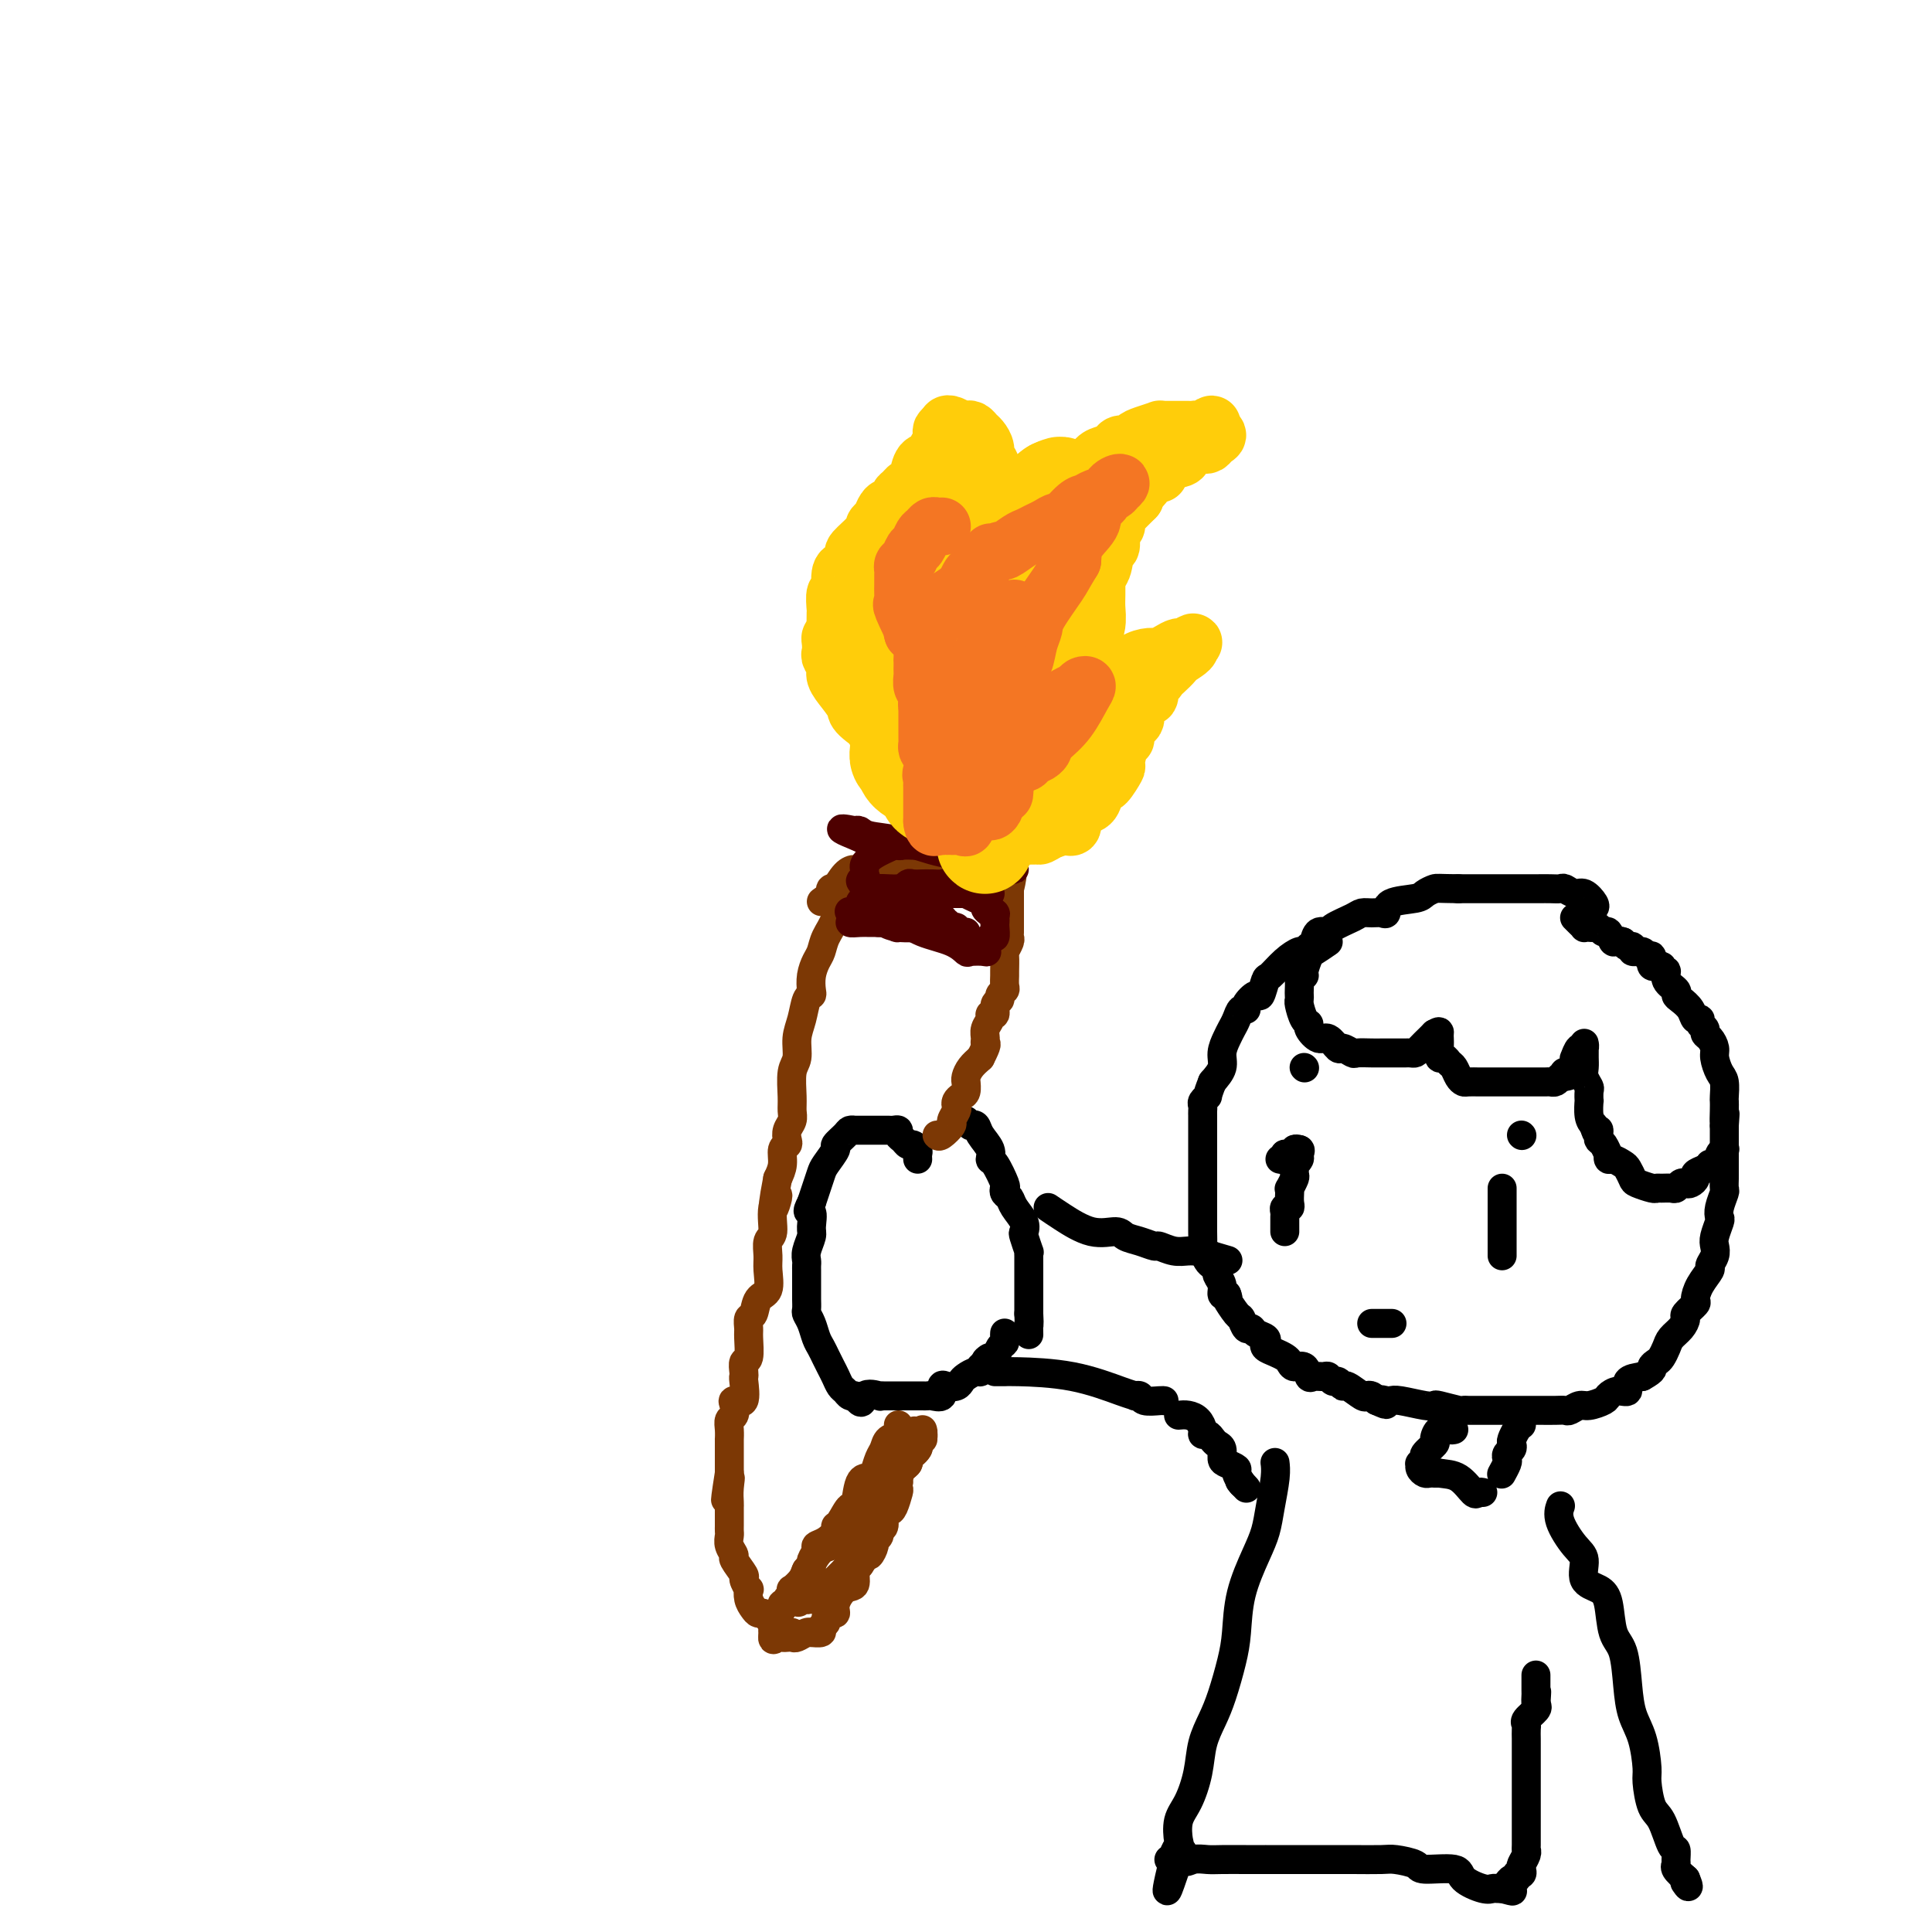 <svg viewBox='0 0 400 400' version='1.1' xmlns='http://www.w3.org/2000/svg' xmlns:xlink='http://www.w3.org/1999/xlink'><g fill='none' stroke='#7C3805' stroke-width='6' stroke-linecap='round' stroke-linejoin='round'><path d='M174,184c0.059,-0.044 0.118,-0.087 0,1c-0.118,1.087 -0.414,3.305 -1,5c-0.586,1.695 -1.464,2.867 -2,4c-0.536,1.133 -0.731,2.226 -1,3c-0.269,0.774 -0.611,1.227 -1,2c-0.389,0.773 -0.825,1.865 -1,3c-0.175,1.135 -0.089,2.312 0,3c0.089,0.688 0.183,0.887 0,1c-0.183,0.113 -0.641,0.138 -1,1c-0.359,0.862 -0.618,2.559 -1,4c-0.382,1.441 -0.887,2.627 -1,4c-0.113,1.373 0.167,2.934 0,4c-0.167,1.066 -0.780,1.636 -1,3c-0.220,1.364 -0.045,3.521 0,5c0.045,1.479 -0.039,2.281 0,3c0.039,0.719 0.203,1.357 0,2c-0.203,0.643 -0.772,1.291 -1,2c-0.228,0.709 -0.116,1.477 0,2c0.116,0.523 0.237,0.800 0,1c-0.237,0.200 -0.833,0.323 -1,1c-0.167,0.677 0.095,1.908 0,3c-0.095,1.092 -0.548,2.046 -1,3'/><path d='M161,244c-1.946,10.142 -0.311,5.497 0,4c0.311,-1.497 -0.702,0.153 -1,2c-0.298,1.847 0.118,3.892 0,5c-0.118,1.108 -0.770,1.278 -1,2c-0.230,0.722 -0.036,1.994 0,3c0.036,1.006 -0.085,1.746 0,3c0.085,1.254 0.377,3.022 0,4c-0.377,0.978 -1.422,1.166 -2,2c-0.578,0.834 -0.690,2.315 -1,3c-0.310,0.685 -0.819,0.574 -1,1c-0.181,0.426 -0.034,1.389 0,2c0.034,0.611 -0.043,0.872 0,2c0.043,1.128 0.207,3.125 0,4c-0.207,0.875 -0.786,0.628 -1,1c-0.214,0.372 -0.065,1.363 0,2c0.065,0.637 0.045,0.919 0,1c-0.045,0.081 -0.116,-0.038 0,1c0.116,1.038 0.420,3.233 0,4c-0.420,0.767 -1.562,0.106 -2,0c-0.438,-0.106 -0.170,0.344 0,1c0.170,0.656 0.242,1.519 0,2c-0.242,0.481 -0.797,0.579 -1,1c-0.203,0.421 -0.054,1.163 0,2c0.054,0.837 0.015,1.768 0,2c-0.015,0.232 -0.004,-0.236 0,0c0.004,0.236 0.001,1.177 0,2c-0.001,0.823 -0.000,1.530 0,2c0.000,0.470 0.000,0.703 0,1c-0.000,0.297 -0.000,0.656 0,1c0.000,0.344 0.000,0.672 0,1'/><path d='M151,305c-1.547,9.873 -0.415,4.055 0,2c0.415,-2.055 0.111,-0.348 0,1c-0.111,1.348 -0.030,2.336 0,3c0.030,0.664 0.008,1.005 0,1c-0.008,-0.005 -0.002,-0.356 0,0c0.002,0.356 0.000,1.419 0,2c-0.000,0.581 0.000,0.680 0,1c-0.000,0.320 -0.001,0.862 0,1c0.001,0.138 0.005,-0.127 0,0c-0.005,0.127 -0.017,0.648 0,1c0.017,0.352 0.065,0.536 0,1c-0.065,0.464 -0.243,1.208 0,2c0.243,0.792 0.906,1.632 1,2c0.094,0.368 -0.381,0.265 0,1c0.381,0.735 1.618,2.308 2,3c0.382,0.692 -0.091,0.504 0,1c0.091,0.496 0.745,1.678 1,2c0.255,0.322 0.110,-0.216 0,0c-0.110,0.216 -0.184,1.185 0,2c0.184,0.815 0.627,1.475 1,2c0.373,0.525 0.677,0.914 1,1c0.323,0.086 0.664,-0.131 1,0c0.336,0.131 0.667,0.609 1,1c0.333,0.391 0.666,0.696 1,1'/><path d='M160,336c1.570,2.641 0.995,1.244 1,1c0.005,-0.244 0.590,0.667 1,1c0.410,0.333 0.646,0.089 1,0c0.354,-0.089 0.826,-0.024 1,0c0.174,0.024 0.050,0.007 0,0c-0.050,-0.007 -0.025,-0.003 0,0'/></g>
<g fill='none' stroke='#000000' stroke-width='6' stroke-linecap='round' stroke-linejoin='round'><path d='M190,240c-0.024,-0.341 -0.048,-0.683 0,-1c0.048,-0.317 0.166,-0.610 0,-1c-0.166,-0.390 -0.618,-0.879 -1,-1c-0.382,-0.121 -0.694,0.125 -1,0c-0.306,-0.125 -0.607,-0.622 -1,-1c-0.393,-0.378 -0.879,-0.637 -1,-1c-0.121,-0.363 0.123,-0.829 0,-1c-0.123,-0.171 -0.615,-0.046 -1,0c-0.385,0.046 -0.665,0.012 -1,0c-0.335,-0.012 -0.724,-0.003 -1,0c-0.276,0.003 -0.437,0.001 -1,0c-0.563,-0.001 -1.527,-0.001 -2,0c-0.473,0.001 -0.454,0.002 -1,0c-0.546,-0.002 -1.657,-0.007 -2,0c-0.343,0.007 0.082,0.027 0,0c-0.082,-0.027 -0.670,-0.103 -1,0c-0.330,0.103 -0.403,0.383 -1,1c-0.597,0.617 -1.718,1.572 -2,2c-0.282,0.428 0.275,0.330 0,1c-0.275,0.670 -1.383,2.107 -2,3c-0.617,0.893 -0.743,1.240 -1,2c-0.257,0.760 -0.645,1.931 -1,3c-0.355,1.069 -0.678,2.034 -1,3'/><path d='M168,249c-1.388,2.613 -0.358,1.645 0,2c0.358,0.355 0.043,2.031 0,3c-0.043,0.969 0.185,1.229 0,2c-0.185,0.771 -0.781,2.051 -1,3c-0.219,0.949 -0.059,1.566 0,2c0.059,0.434 0.016,0.684 0,1c-0.016,0.316 -0.004,0.700 0,1c0.004,0.300 0.001,0.518 0,1c-0.001,0.482 -0.001,1.228 0,2c0.001,0.772 0.003,1.571 0,2c-0.003,0.429 -0.012,0.489 0,1c0.012,0.511 0.045,1.474 0,2c-0.045,0.526 -0.167,0.616 0,1c0.167,0.384 0.622,1.061 1,2c0.378,0.939 0.679,2.138 1,3c0.321,0.862 0.663,1.387 1,2c0.337,0.613 0.668,1.316 1,2c0.332,0.684 0.666,1.350 1,2c0.334,0.650 0.668,1.284 1,2c0.332,0.716 0.664,1.512 1,2c0.336,0.488 0.678,0.667 1,1c0.322,0.333 0.625,0.820 1,1c0.375,0.180 0.821,0.051 1,0c0.179,-0.051 0.089,-0.026 0,0'/><path d='M177,289c1.816,2.630 1.355,0.705 2,0c0.645,-0.705 2.396,-0.189 3,0c0.604,0.189 0.060,0.051 0,0c-0.060,-0.051 0.365,-0.014 1,0c0.635,0.014 1.479,0.004 2,0c0.521,-0.004 0.717,-0.001 1,0c0.283,0.001 0.653,0.000 1,0c0.347,-0.000 0.671,0.000 1,0c0.329,-0.000 0.664,-0.001 1,0c0.336,0.001 0.672,0.002 1,0c0.328,-0.002 0.648,-0.008 1,0c0.352,0.008 0.737,0.030 1,0c0.263,-0.030 0.403,-0.112 1,0c0.597,0.112 1.652,0.419 2,0c0.348,-0.419 -0.010,-1.565 0,-2c0.010,-0.435 0.387,-0.159 1,0c0.613,0.159 1.460,0.201 2,0c0.540,-0.201 0.771,-0.646 1,-1c0.229,-0.354 0.456,-0.617 1,-1c0.544,-0.383 1.403,-0.886 2,-1c0.597,-0.114 0.930,0.162 1,0c0.070,-0.162 -0.123,-0.760 0,-1c0.123,-0.240 0.561,-0.120 1,0'/><path d='M204,283c1.345,-1.086 0.206,-0.802 0,-1c-0.206,-0.198 0.519,-0.879 1,-1c0.481,-0.121 0.717,0.318 1,0c0.283,-0.318 0.612,-1.392 1,-2c0.388,-0.608 0.836,-0.751 1,-1c0.164,-0.249 0.044,-0.606 0,-1c-0.044,-0.394 -0.013,-0.827 0,-1c0.013,-0.173 0.006,-0.087 0,0'/><path d='M200,232c0.449,0.412 0.899,0.824 1,1c0.101,0.176 -0.145,0.118 0,0c0.145,-0.118 0.682,-0.294 1,0c0.318,0.294 0.418,1.060 1,2c0.582,0.940 1.645,2.055 2,3c0.355,0.945 0.003,1.720 0,2c-0.003,0.280 0.342,0.063 1,1c0.658,0.937 1.628,3.027 2,4c0.372,0.973 0.146,0.830 0,1c-0.146,0.170 -0.211,0.652 0,1c0.211,0.348 0.696,0.563 1,1c0.304,0.437 0.425,1.095 1,2c0.575,0.905 1.604,2.056 2,3c0.396,0.944 0.159,1.680 0,2c-0.159,0.320 -0.239,0.222 0,1c0.239,0.778 0.796,2.431 1,3c0.204,0.569 0.055,0.053 0,0c-0.055,-0.053 -0.015,0.357 0,1c0.015,0.643 0.004,1.521 0,2c-0.004,0.479 -0.001,0.561 0,1c0.001,0.439 0.000,1.235 0,2c-0.000,0.765 -0.000,1.501 0,2c0.000,0.499 0.000,0.763 0,1c-0.000,0.237 -0.000,0.449 0,1c0.000,0.551 0.000,1.443 0,2c-0.000,0.557 -0.000,0.778 0,1'/><path d='M213,272c0.155,3.274 0.042,1.958 0,2c-0.042,0.042 -0.012,1.440 0,2c0.012,0.560 0.006,0.280 0,0'/></g>
<g fill='none' stroke='#7C3805' stroke-width='6' stroke-linecap='round' stroke-linejoin='round'><path d='M194,235c0.188,0.211 0.376,0.421 1,0c0.624,-0.421 1.683,-1.475 2,-2c0.317,-0.525 -0.108,-0.522 0,-1c0.108,-0.478 0.751,-1.436 1,-2c0.249,-0.564 0.105,-0.733 0,-1c-0.105,-0.267 -0.172,-0.632 0,-1c0.172,-0.368 0.582,-0.739 1,-1c0.418,-0.261 0.843,-0.412 1,-1c0.157,-0.588 0.044,-1.614 0,-2c-0.044,-0.386 -0.020,-0.134 0,0c0.020,0.134 0.036,0.149 0,0c-0.036,-0.149 -0.125,-0.463 0,-1c0.125,-0.537 0.464,-1.296 1,-2c0.536,-0.704 1.268,-1.352 2,-2'/><path d='M203,219c1.614,-3.119 1.149,-2.917 1,-3c-0.149,-0.083 0.017,-0.451 0,-1c-0.017,-0.549 -0.216,-1.278 0,-2c0.216,-0.722 0.846,-1.436 1,-2c0.154,-0.564 -0.170,-0.977 0,-1c0.170,-0.023 0.834,0.344 1,0c0.166,-0.344 -0.166,-1.401 0,-2c0.166,-0.599 0.829,-0.742 1,-1c0.171,-0.258 -0.150,-0.630 0,-1c0.150,-0.370 0.773,-0.737 1,-1c0.227,-0.263 0.060,-0.423 0,-1c-0.060,-0.577 -0.012,-1.573 0,-2c0.012,-0.427 -0.011,-0.285 0,-1c0.011,-0.715 0.055,-2.285 0,-3c-0.055,-0.715 -0.211,-0.573 0,-1c0.211,-0.427 0.789,-1.424 1,-2c0.211,-0.576 0.057,-0.732 0,-1c-0.057,-0.268 -0.015,-0.649 0,-1c0.015,-0.351 0.004,-0.670 0,-1c-0.004,-0.330 -0.001,-0.669 0,-1c0.001,-0.331 0.000,-0.655 0,-1c-0.000,-0.345 -0.000,-0.711 0,-1c0.000,-0.289 0.000,-0.501 0,-1c-0.000,-0.499 -0.000,-1.285 0,-2c0.000,-0.715 0.000,-1.357 0,-2'/><path d='M209,184c0.976,-5.350 0.417,-1.223 0,0c-0.417,1.223 -0.690,-0.456 -1,-1c-0.310,-0.544 -0.656,0.047 -1,0c-0.344,-0.047 -0.688,-0.730 -1,-1c-0.312,-0.270 -0.594,-0.125 -1,0c-0.406,0.125 -0.936,0.230 -1,0c-0.064,-0.230 0.337,-0.794 0,-1c-0.337,-0.206 -1.413,-0.054 -2,0c-0.587,0.054 -0.686,0.011 -1,0c-0.314,-0.011 -0.844,0.011 -1,0c-0.156,-0.011 0.060,-0.056 0,0c-0.060,0.056 -0.397,0.211 -1,0c-0.603,-0.211 -1.471,-0.789 -2,-1c-0.529,-0.211 -0.719,-0.057 -1,0c-0.281,0.057 -0.653,0.015 -1,0c-0.347,-0.015 -0.671,-0.004 -1,0c-0.329,0.004 -0.665,0.002 -1,0'/><path d='M193,180c-2.937,-0.614 -2.278,-0.151 -2,0c0.278,0.151 0.176,-0.012 0,0c-0.176,0.012 -0.424,0.199 -1,0c-0.576,-0.199 -1.478,-0.785 -2,-1c-0.522,-0.215 -0.665,-0.057 -1,0c-0.335,0.057 -0.863,0.015 -1,0c-0.137,-0.015 0.118,-0.004 0,0c-0.118,0.004 -0.608,0.001 -1,0c-0.392,-0.001 -0.686,-0.001 -1,0c-0.314,0.001 -0.648,0.004 -1,0c-0.352,-0.004 -0.724,-0.015 -1,0c-0.276,0.015 -0.458,0.057 -1,0c-0.542,-0.057 -1.445,-0.214 -2,0c-0.555,0.214 -0.760,0.800 -1,1c-0.240,0.200 -0.513,0.014 -1,0c-0.487,-0.014 -1.187,0.143 -2,1c-0.813,0.857 -1.737,2.415 -2,3c-0.263,0.585 0.136,0.198 0,0c-0.136,-0.198 -0.806,-0.207 -1,0c-0.194,0.207 0.087,0.631 0,1c-0.087,0.369 -0.544,0.685 -1,1'/><path d='M171,186c-1.667,1.167 -0.833,0.583 0,0'/><path d='M186,295c0.202,0.782 0.405,1.565 0,2c-0.405,0.435 -1.417,0.523 -2,1c-0.583,0.477 -0.737,1.342 -1,2c-0.263,0.658 -0.634,1.110 -1,2c-0.366,0.890 -0.727,2.218 -1,3c-0.273,0.782 -0.458,1.019 -1,1c-0.542,-0.019 -1.442,-0.293 -2,1c-0.558,1.293 -0.775,4.152 -1,5c-0.225,0.848 -0.458,-0.316 -1,0c-0.542,0.316 -1.393,2.112 -2,3c-0.607,0.888 -0.971,0.867 -1,1c-0.029,0.133 0.275,0.421 0,1c-0.275,0.579 -1.131,1.451 -2,2c-0.869,0.549 -1.753,0.776 -2,1c-0.247,0.224 0.142,0.444 0,1c-0.142,0.556 -0.816,1.449 -1,2c-0.184,0.551 0.122,0.760 0,1c-0.122,0.240 -0.673,0.512 -1,1c-0.327,0.488 -0.431,1.191 -1,2c-0.569,0.809 -1.601,1.723 -2,2c-0.399,0.277 -0.163,-0.084 0,0c0.163,0.084 0.254,0.614 0,1c-0.254,0.386 -0.851,0.629 -1,1c-0.149,0.371 0.152,0.869 0,1c-0.152,0.131 -0.758,-0.105 -1,0c-0.242,0.105 -0.121,0.553 0,1'/><path d='M162,333c-3.879,6.058 -1.575,2.201 -1,1c0.575,-1.201 -0.578,0.252 -1,1c-0.422,0.748 -0.113,0.792 0,1c0.113,0.208 0.030,0.582 0,1c-0.030,0.418 -0.008,0.882 0,1c0.008,0.118 0.002,-0.109 0,0c-0.002,0.109 -0.001,0.555 0,1'/><path d='M160,339c-0.131,0.929 0.541,0.250 1,0c0.459,-0.250 0.704,-0.071 1,0c0.296,0.071 0.644,0.033 1,0c0.356,-0.033 0.720,-0.062 1,0c0.280,0.062 0.475,0.213 1,0c0.525,-0.213 1.379,-0.792 2,-1c0.621,-0.208 1.007,-0.045 1,0c-0.007,0.045 -0.409,-0.029 0,0c0.409,0.029 1.629,0.161 2,0c0.371,-0.161 -0.107,-0.616 0,-1c0.107,-0.384 0.798,-0.696 1,-1c0.202,-0.304 -0.084,-0.600 0,-1c0.084,-0.400 0.538,-0.903 1,-1c0.462,-0.097 0.932,0.212 1,0c0.068,-0.212 -0.266,-0.946 0,-2c0.266,-1.054 1.133,-2.427 2,-3c0.867,-0.573 1.733,-0.347 2,-1c0.267,-0.653 -0.067,-2.187 0,-3c0.067,-0.813 0.533,-0.907 1,-1'/><path d='M178,324c1.625,-2.510 1.688,-1.786 2,-2c0.312,-0.214 0.872,-1.366 1,-2c0.128,-0.634 -0.177,-0.751 0,-1c0.177,-0.249 0.835,-0.631 1,-1c0.165,-0.369 -0.163,-0.727 0,-1c0.163,-0.273 0.818,-0.462 1,-1c0.182,-0.538 -0.109,-1.425 0,-2c0.109,-0.575 0.617,-0.839 1,-1c0.383,-0.161 0.641,-0.218 1,-1c0.359,-0.782 0.818,-2.290 1,-3c0.182,-0.710 0.085,-0.623 0,-1c-0.085,-0.377 -0.159,-1.218 0,-2c0.159,-0.782 0.549,-1.505 1,-2c0.451,-0.495 0.962,-0.764 1,-1c0.038,-0.236 -0.397,-0.440 0,-1c0.397,-0.560 1.624,-1.475 2,-2c0.376,-0.525 -0.101,-0.660 0,-1c0.101,-0.340 0.780,-0.885 1,-1c0.220,-0.115 -0.018,0.200 0,0c0.018,-0.200 0.291,-0.914 0,-1c-0.291,-0.086 -1.145,0.457 -2,1'/><path d='M189,298c1.295,-3.826 -0.968,-0.392 -2,1c-1.032,1.392 -0.834,0.742 -1,1c-0.166,0.258 -0.695,1.424 -1,2c-0.305,0.576 -0.386,0.563 -1,1c-0.614,0.437 -1.761,1.325 -2,2c-0.239,0.675 0.430,1.137 0,2c-0.430,0.863 -1.961,2.129 -3,3c-1.039,0.871 -1.588,1.349 -2,2c-0.412,0.651 -0.687,1.474 -1,2c-0.313,0.526 -0.664,0.755 -1,1c-0.336,0.245 -0.658,0.507 -1,1c-0.342,0.493 -0.703,1.218 -1,2c-0.297,0.782 -0.528,1.620 -1,2c-0.472,0.380 -1.184,0.300 -2,1c-0.816,0.700 -1.735,2.180 -2,3c-0.265,0.820 0.125,0.980 0,1c-0.125,0.020 -0.766,-0.100 -1,0c-0.234,0.100 -0.063,0.418 0,1c0.063,0.582 0.017,1.426 0,2c-0.017,0.574 -0.005,0.878 0,1c0.005,0.122 0.002,0.061 0,0'/><path d='M167,329c-3.389,4.959 -0.861,1.857 0,1c0.861,-0.857 0.057,0.533 0,1c-0.057,0.467 0.634,0.012 1,0c0.366,-0.012 0.409,0.418 1,0c0.591,-0.418 1.731,-1.684 2,-2c0.269,-0.316 -0.331,0.319 0,0c0.331,-0.319 1.594,-1.591 2,-2c0.406,-0.409 -0.045,0.044 0,0c0.045,-0.044 0.584,-0.584 1,-1c0.416,-0.416 0.708,-0.708 1,-1'/><path d='M175,325c1.089,-1.062 0.813,-0.719 1,-1c0.187,-0.281 0.837,-1.188 1,-2c0.163,-0.812 -0.163,-1.528 0,-2c0.163,-0.472 0.813,-0.699 1,-1c0.187,-0.301 -0.091,-0.676 0,-1c0.091,-0.324 0.550,-0.597 1,-1c0.450,-0.403 0.891,-0.935 1,-1c0.109,-0.065 -0.114,0.337 0,0c0.114,-0.337 0.566,-1.414 1,-2c0.434,-0.586 0.851,-0.682 1,-1c0.149,-0.318 0.030,-0.859 0,-1c-0.030,-0.141 0.028,0.117 0,0c-0.028,-0.117 -0.143,-0.608 0,-1c0.143,-0.392 0.544,-0.685 1,-1c0.456,-0.315 0.967,-0.652 1,-1c0.033,-0.348 -0.414,-0.708 0,-1c0.414,-0.292 1.688,-0.515 2,-1c0.312,-0.485 -0.338,-1.233 0,-2c0.338,-0.767 1.664,-1.553 2,-2c0.336,-0.447 -0.316,-0.554 0,-1c0.316,-0.446 1.601,-1.230 2,-2c0.399,-0.770 -0.089,-1.526 0,-2c0.089,-0.474 0.755,-0.666 1,-1c0.245,-0.334 0.070,-0.810 0,-1c-0.070,-0.190 -0.035,-0.095 0,0'/></g>
<g fill='none' stroke='#000000' stroke-width='6' stroke-linecap='round' stroke-linejoin='round'><path d='M217,250c0.729,0.499 1.458,0.998 3,2c1.542,1.002 3.899,2.507 6,3c2.101,0.493 3.948,-0.027 5,0c1.052,0.027 1.310,0.599 2,1c0.690,0.401 1.812,0.629 3,1c1.188,0.371 2.440,0.884 3,1c0.560,0.116 0.426,-0.166 1,0c0.574,0.166 1.855,0.780 3,1c1.145,0.220 2.152,0.045 3,0c0.848,-0.045 1.537,0.039 2,0c0.463,-0.039 0.702,-0.203 1,0c0.298,0.203 0.657,0.772 1,1c0.343,0.228 0.672,0.114 1,0'/><path d='M251,260c5.667,1.667 2.833,0.833 0,0'/><path d='M206,284c0.331,-0.002 0.662,-0.004 1,0c0.338,0.004 0.683,0.015 1,0c0.317,-0.015 0.606,-0.056 3,0c2.394,0.056 6.894,0.210 11,1c4.106,0.790 7.819,2.215 10,3c2.181,0.785 2.829,0.928 3,1c0.171,0.072 -0.136,0.072 0,0c0.136,-0.072 0.716,-0.215 1,0c0.284,0.215 0.272,0.790 1,1c0.728,0.210 2.196,0.057 3,0c0.804,-0.057 0.944,-0.016 1,0c0.056,0.016 0.028,0.008 0,0'/><path d='M330,188c0.181,-0.188 0.362,-0.376 0,-1c-0.362,-0.624 -1.266,-1.684 -2,-2c-0.734,-0.316 -1.299,0.111 -2,0c-0.701,-0.111 -1.540,-0.762 -2,-1c-0.460,-0.238 -0.542,-0.064 -1,0c-0.458,0.064 -1.293,0.017 -2,0c-0.707,-0.017 -1.286,-0.005 -3,0c-1.714,0.005 -4.562,0.001 -6,0c-1.438,-0.001 -1.464,-0.000 -3,0c-1.536,0.000 -4.582,0.000 -6,0c-1.418,-0.000 -1.209,-0.000 -1,0'/><path d='M302,184c-4.426,-0.046 -4.492,-0.163 -5,0c-0.508,0.163 -1.459,0.604 -2,1c-0.541,0.396 -0.673,0.747 -2,1c-1.327,0.253 -3.851,0.407 -5,1c-1.149,0.593 -0.924,1.625 -1,2c-0.076,0.375 -0.452,0.093 -1,0c-0.548,-0.093 -1.270,0.004 -2,0c-0.730,-0.004 -1.470,-0.108 -2,0c-0.530,0.108 -0.849,0.428 -2,1c-1.151,0.572 -3.134,1.396 -4,2c-0.866,0.604 -0.614,0.989 -1,1c-0.386,0.011 -1.411,-0.352 -2,0c-0.589,0.352 -0.741,1.419 -1,2c-0.259,0.581 -0.626,0.674 -1,1c-0.374,0.326 -0.754,0.883 -1,1c-0.246,0.117 -0.356,-0.206 -1,0c-0.644,0.206 -1.820,0.939 -3,2c-1.180,1.061 -2.362,2.448 -3,3c-0.638,0.552 -0.730,0.267 -1,1c-0.270,0.733 -0.716,2.482 -1,3c-0.284,0.518 -0.405,-0.195 -1,0c-0.595,0.195 -1.665,1.298 -2,2c-0.335,0.702 0.065,1.002 0,1c-0.065,-0.002 -0.596,-0.307 -1,0c-0.404,0.307 -0.681,1.226 -1,2c-0.319,0.774 -0.679,1.404 -1,2c-0.321,0.596 -0.601,1.160 -1,2c-0.399,0.840 -0.915,1.957 -1,3c-0.085,1.043 0.261,2.012 0,3c-0.261,0.988 -1.131,1.994 -2,3'/><path d='M251,224c-1.249,3.107 -0.870,2.874 -1,3c-0.130,0.126 -0.767,0.611 -1,1c-0.233,0.389 -0.062,0.682 0,1c0.062,0.318 0.017,0.661 0,1c-0.017,0.339 -0.004,0.674 0,1c0.004,0.326 0.001,0.644 0,1c-0.001,0.356 -0.000,0.749 0,1c0.000,0.251 0.000,0.360 0,1c-0.000,0.640 -0.000,1.810 0,3c0.000,1.190 0.000,2.398 0,3c-0.000,0.602 -0.000,0.598 0,1c0.000,0.402 0.000,1.211 0,2c-0.000,0.789 0.000,1.560 0,2c-0.000,0.440 -0.000,0.551 0,1c0.000,0.449 0.000,1.238 0,2c-0.000,0.762 -0.000,1.497 0,2c0.000,0.503 0.000,0.772 0,1c-0.000,0.228 -0.001,0.413 0,1c0.001,0.587 0.003,1.576 0,2c-0.003,0.424 -0.012,0.285 0,1c0.012,0.715 0.046,2.286 0,3c-0.046,0.714 -0.171,0.572 0,1c0.171,0.428 0.638,1.427 1,2c0.362,0.573 0.618,0.721 1,1c0.382,0.279 0.890,0.688 1,1c0.110,0.312 -0.177,0.527 0,1c0.177,0.473 0.817,1.204 1,2c0.183,0.796 -0.091,1.656 0,2c0.091,0.344 0.545,0.172 1,0'/><path d='M254,268c0.665,1.599 -0.172,0.596 0,1c0.172,0.404 1.354,2.216 2,3c0.646,0.784 0.755,0.539 1,1c0.245,0.461 0.626,1.629 1,2c0.374,0.371 0.740,-0.055 1,0c0.260,0.055 0.415,0.592 1,1c0.585,0.408 1.599,0.687 2,1c0.401,0.313 0.188,0.661 0,1c-0.188,0.339 -0.350,0.670 0,1c0.350,0.330 1.211,0.661 2,1c0.789,0.339 1.507,0.687 2,1c0.493,0.313 0.761,0.592 1,1c0.239,0.408 0.449,0.947 1,1c0.551,0.053 1.443,-0.379 2,0c0.557,0.379 0.779,1.570 1,2c0.221,0.430 0.440,0.100 1,0c0.560,-0.100 1.460,0.030 2,0c0.540,-0.030 0.720,-0.220 1,0c0.280,0.220 0.660,0.851 1,1c0.340,0.149 0.640,-0.184 1,0c0.360,0.184 0.779,0.886 1,1c0.221,0.114 0.244,-0.359 1,0c0.756,0.359 2.244,1.550 3,2c0.756,0.450 0.781,0.160 1,0c0.219,-0.160 0.634,-0.188 1,0c0.366,0.188 0.683,0.594 1,1'/><path d='M285,290c3.427,1.548 1.495,0.419 1,0c-0.495,-0.419 0.445,-0.126 1,0c0.555,0.126 0.723,0.085 1,0c0.277,-0.085 0.663,-0.215 2,0c1.337,0.215 3.625,0.776 5,1c1.375,0.224 1.835,0.113 2,0c0.165,-0.113 0.033,-0.226 1,0c0.967,0.226 3.033,0.793 4,1c0.967,0.207 0.837,0.056 1,0c0.163,-0.056 0.621,-0.015 1,0c0.379,0.015 0.681,0.004 1,0c0.319,-0.004 0.655,-0.001 1,0c0.345,0.001 0.700,0.000 1,0c0.300,-0.000 0.544,-0.000 1,0c0.456,0.000 1.123,0.000 2,0c0.877,-0.000 1.965,-0.000 3,0c1.035,0.000 2.017,0.001 3,0c0.983,-0.001 1.969,-0.004 3,0c1.031,0.004 2.109,0.016 3,0c0.891,-0.016 1.594,-0.060 2,0c0.406,0.060 0.514,0.224 1,0c0.486,-0.224 1.351,-0.835 2,-1c0.649,-0.165 1.082,0.115 2,0c0.918,-0.115 2.321,-0.626 3,-1c0.679,-0.374 0.635,-0.611 1,-1c0.365,-0.389 1.139,-0.929 2,-1c0.861,-0.071 1.809,0.327 2,0c0.191,-0.327 -0.374,-1.379 0,-2c0.374,-0.621 1.687,-0.810 3,-1'/><path d='M340,285c2.725,-1.485 2.039,-1.696 2,-2c-0.039,-0.304 0.570,-0.700 1,-1c0.430,-0.300 0.680,-0.504 1,-1c0.320,-0.496 0.711,-1.283 1,-2c0.289,-0.717 0.477,-1.362 1,-2c0.523,-0.638 1.379,-1.269 2,-2c0.621,-0.731 1.005,-1.563 1,-2c-0.005,-0.437 -0.400,-0.478 0,-1c0.400,-0.522 1.595,-1.526 2,-2c0.405,-0.474 0.021,-0.420 0,-1c-0.021,-0.580 0.320,-1.794 1,-3c0.680,-1.206 1.698,-2.405 2,-3c0.302,-0.595 -0.111,-0.587 0,-1c0.111,-0.413 0.748,-1.248 1,-2c0.252,-0.752 0.119,-1.422 0,-2c-0.119,-0.578 -0.224,-1.066 0,-2c0.224,-0.934 0.778,-2.315 1,-3c0.222,-0.685 0.112,-0.674 0,-1c-0.112,-0.326 -0.226,-0.990 0,-2c0.226,-1.010 0.793,-2.365 1,-3c0.207,-0.635 0.056,-0.551 0,-1c-0.056,-0.449 -0.015,-1.432 0,-2c0.015,-0.568 0.004,-0.720 0,-1c-0.004,-0.280 -0.001,-0.690 0,-1c0.001,-0.310 0.000,-0.522 0,-1c-0.000,-0.478 -0.000,-1.221 0,-2c0.000,-0.779 0.000,-1.594 0,-2c-0.000,-0.406 -0.000,-0.402 0,-1c0.000,-0.598 0.000,-1.799 0,-3'/><path d='M357,233c0.310,-4.313 0.084,-1.597 0,-1c-0.084,0.597 -0.025,-0.927 0,-2c0.025,-1.073 0.017,-1.695 0,-2c-0.017,-0.305 -0.042,-0.294 0,-1c0.042,-0.706 0.152,-2.129 0,-3c-0.152,-0.871 -0.567,-1.189 -1,-2c-0.433,-0.811 -0.886,-2.115 -1,-3c-0.114,-0.885 0.109,-1.350 0,-2c-0.109,-0.650 -0.550,-1.485 -1,-2c-0.450,-0.515 -0.908,-0.711 -1,-1c-0.092,-0.289 0.184,-0.672 0,-1c-0.184,-0.328 -0.826,-0.602 -1,-1c-0.174,-0.398 0.121,-0.919 0,-1c-0.121,-0.081 -0.657,0.277 -1,0c-0.343,-0.277 -0.492,-1.190 -1,-2c-0.508,-0.810 -1.375,-1.517 -2,-2c-0.625,-0.483 -1.009,-0.741 -1,-1c0.009,-0.259 0.411,-0.519 0,-1c-0.411,-0.481 -1.635,-1.185 -2,-2c-0.365,-0.815 0.127,-1.743 0,-2c-0.127,-0.257 -0.875,0.157 -1,0c-0.125,-0.157 0.371,-0.883 0,-1c-0.371,-0.117 -1.610,0.376 -2,0c-0.390,-0.376 0.068,-1.621 0,-2c-0.068,-0.379 -0.662,0.110 -1,0c-0.338,-0.110 -0.419,-0.817 -1,-1c-0.581,-0.183 -1.661,0.157 -2,0c-0.339,-0.157 0.063,-0.812 0,-1c-0.063,-0.188 -0.589,0.089 -1,0c-0.411,-0.089 -0.705,-0.545 -1,-1'/><path d='M336,195c-1.643,-0.648 -1.750,0.233 -2,0c-0.250,-0.233 -0.644,-1.579 -1,-2c-0.356,-0.421 -0.674,0.083 -1,0c-0.326,-0.083 -0.661,-0.754 -1,-1c-0.339,-0.246 -0.682,-0.069 -1,0c-0.318,0.069 -0.611,0.029 -1,0c-0.389,-0.029 -0.875,-0.046 -1,0c-0.125,0.046 0.111,0.157 0,0c-0.111,-0.157 -0.568,-0.581 -1,-1c-0.432,-0.419 -0.838,-0.834 -1,-1c-0.162,-0.166 -0.081,-0.083 0,0'/><path d='M265,240c0.417,0.083 0.833,0.167 1,0c0.167,-0.167 0.083,-0.583 0,-1'/><path d='M266,239c0.111,-0.150 -0.111,-0.026 0,0c0.111,0.026 0.556,-0.044 1,0c0.444,0.044 0.889,0.204 1,0c0.111,-0.204 -0.111,-0.773 0,-1c0.111,-0.227 0.556,-0.114 1,0'/><path d='M269,238c0.448,0.030 0.067,0.603 0,1c-0.067,0.397 0.179,0.616 0,1c-0.179,0.384 -0.784,0.934 -1,1c-0.216,0.066 -0.044,-0.351 0,0c0.044,0.351 -0.041,1.469 0,2c0.041,0.531 0.207,0.474 0,1c-0.207,0.526 -0.786,1.633 -1,2c-0.214,0.367 -0.061,-0.008 0,0c0.061,0.008 0.030,0.398 0,1c-0.030,0.602 -0.061,1.417 0,2c0.061,0.583 0.212,0.933 0,1c-0.212,0.067 -0.789,-0.150 -1,0c-0.211,0.150 -0.057,0.667 0,1c0.057,0.333 0.015,0.481 0,1c-0.015,0.519 -0.004,1.407 0,2c0.004,0.593 0.001,0.890 0,1c-0.001,0.110 -0.000,0.031 0,0c0.000,-0.031 0.000,-0.016 0,0'/><path d='M311,246c0.000,0.666 0.000,1.331 0,2c0.000,0.669 0.000,1.340 0,2c0.000,0.660 0.000,1.308 0,2c0.000,0.692 0.000,1.428 0,2c0.000,0.572 0.000,0.979 0,1c0.000,0.021 0.000,-0.344 0,0c0.000,0.344 0.000,1.399 0,2c0.000,0.601 0.000,0.749 0,1c0.000,0.251 0.000,0.606 0,1c0.000,0.394 0.000,0.827 0,1c0.000,0.173 0.000,0.087 0,0'/><path d='M315,235c0.000,0.000 0.100,0.100 0.1,0.1'/><path d='M270,221c0.000,0.000 0.100,0.100 0.1,0.1'/><path d='M284,274c0.369,0.000 0.738,0.000 1,0c0.262,0.000 0.417,0.000 1,0c0.583,0.000 1.595,0.000 2,0c0.405,0.000 0.202,0.000 0,0'/><path d='M275,195c-1.187,0.815 -2.374,1.629 -3,2c-0.626,0.371 -0.689,0.297 -1,1c-0.311,0.703 -0.868,2.181 -1,3c-0.132,0.819 0.161,0.979 0,1c-0.161,0.021 -0.775,-0.096 -1,0c-0.225,0.096 -0.061,0.405 0,1c0.061,0.595 0.019,1.476 0,2c-0.019,0.524 -0.015,0.690 0,1c0.015,0.310 0.041,0.764 0,1c-0.041,0.236 -0.149,0.253 0,1c0.149,0.747 0.553,2.222 1,3c0.447,0.778 0.936,0.857 1,1c0.064,0.143 -0.296,0.349 0,1c0.296,0.651 1.249,1.747 2,2c0.751,0.253 1.298,-0.339 2,0c0.702,0.339 1.557,1.607 2,2c0.443,0.393 0.475,-0.091 1,0c0.525,0.091 1.544,0.756 2,1c0.456,0.244 0.349,0.065 1,0c0.651,-0.065 2.058,-0.017 3,0c0.942,0.017 1.418,0.005 2,0c0.582,-0.005 1.269,-0.001 2,0c0.731,0.001 1.504,-0.002 2,0c0.496,0.002 0.714,0.008 1,0c0.286,-0.008 0.640,-0.030 1,0c0.360,0.030 0.725,0.111 1,0c0.275,-0.111 0.459,-0.415 1,-1c0.541,-0.585 1.440,-1.453 2,-2c0.560,-0.547 0.780,-0.774 1,-1'/><path d='M297,214c1.154,-0.686 1.041,-0.400 1,0c-0.041,0.400 -0.008,0.915 0,1c0.008,0.085 -0.009,-0.261 0,0c0.009,0.261 0.044,1.130 0,2c-0.044,0.870 -0.167,1.742 0,2c0.167,0.258 0.622,-0.099 1,0c0.378,0.099 0.677,0.653 1,1c0.323,0.347 0.669,0.485 1,1c0.331,0.515 0.648,1.406 1,2c0.352,0.594 0.741,0.891 1,1c0.259,0.109 0.389,0.029 1,0c0.611,-0.029 1.703,-0.008 2,0c0.297,0.008 -0.202,0.002 0,0c0.202,-0.002 1.104,-0.001 2,0c0.896,0.001 1.784,-0.000 3,0c1.216,0.000 2.760,0.001 4,0c1.240,-0.001 2.178,-0.003 3,0c0.822,0.003 1.530,0.011 2,0c0.470,-0.011 0.704,-0.041 1,0c0.296,0.041 0.656,0.155 1,0c0.344,-0.155 0.672,-0.577 1,-1'/><path d='M323,223c3.431,-0.254 1.507,-0.889 1,-1c-0.507,-0.111 0.403,0.302 1,0c0.597,-0.302 0.882,-1.320 1,-2c0.118,-0.680 0.070,-1.024 0,-1c-0.070,0.024 -0.162,0.415 0,0c0.162,-0.415 0.579,-1.636 1,-2c0.421,-0.364 0.845,0.129 1,0c0.155,-0.129 0.041,-0.880 0,-1c-0.041,-0.120 -0.007,0.392 0,1c0.007,0.608 -0.012,1.313 0,2c0.012,0.687 0.056,1.355 0,2c-0.056,0.645 -0.211,1.266 0,2c0.211,0.734 0.788,1.579 1,2c0.212,0.421 0.060,0.417 0,1c-0.060,0.583 -0.026,1.754 0,2c0.026,0.246 0.046,-0.434 0,0c-0.046,0.434 -0.156,1.981 0,3c0.156,1.019 0.578,1.509 1,2'/><path d='M330,233c0.687,2.655 0.906,1.294 1,1c0.094,-0.294 0.064,0.481 0,1c-0.064,0.519 -0.161,0.784 0,1c0.161,0.216 0.581,0.383 1,1c0.419,0.617 0.837,1.685 1,2c0.163,0.315 0.071,-0.124 0,0c-0.071,0.124 -0.121,0.811 0,1c0.121,0.189 0.412,-0.118 1,0c0.588,0.118 1.475,0.662 2,1c0.525,0.338 0.690,0.469 1,1c0.310,0.531 0.764,1.463 1,2c0.236,0.537 0.252,0.680 1,1c0.748,0.320 2.228,0.819 3,1c0.772,0.181 0.837,0.045 1,0c0.163,-0.045 0.425,0.002 1,0c0.575,-0.002 1.463,-0.052 2,0c0.537,0.052 0.722,0.207 1,0c0.278,-0.207 0.647,-0.776 1,-1c0.353,-0.224 0.688,-0.101 1,0c0.312,0.101 0.599,0.182 1,0c0.401,-0.182 0.916,-0.626 1,-1c0.084,-0.374 -0.262,-0.678 0,-1c0.262,-0.322 1.131,-0.661 2,-1'/><path d='M353,242c1.869,-0.846 1.041,-0.962 1,-1c-0.041,-0.038 0.706,0.001 1,0c0.294,-0.001 0.135,-0.042 0,0c-0.135,0.042 -0.246,0.169 0,0c0.246,-0.169 0.849,-0.633 1,-1c0.151,-0.367 -0.152,-0.637 0,-1c0.152,-0.363 0.758,-0.818 1,-1c0.242,-0.182 0.121,-0.091 0,0'/><path d='M315,295c-0.312,0.220 -0.623,0.440 -1,1c-0.377,0.560 -0.819,1.460 -1,2c-0.181,0.540 -0.100,0.721 0,1c0.100,0.279 0.219,0.657 0,1c-0.219,0.343 -0.777,0.653 -1,1c-0.223,0.347 -0.111,0.732 0,1c0.111,0.268 0.222,0.418 0,1c-0.222,0.582 -0.778,1.595 -1,2c-0.222,0.405 -0.111,0.203 0,0'/><path d='M301,296c-0.231,0.056 -0.462,0.113 -1,0c-0.538,-0.113 -1.383,-0.395 -2,0c-0.617,0.395 -1.006,1.469 -1,2c0.006,0.531 0.408,0.520 0,1c-0.408,0.480 -1.627,1.452 -2,2c-0.373,0.548 0.099,0.672 0,1c-0.099,0.328 -0.770,0.858 -1,1c-0.230,0.142 -0.019,-0.106 0,0c0.019,0.106 -0.153,0.564 0,1c0.153,0.436 0.632,0.849 1,1c0.368,0.151 0.624,0.041 1,0c0.376,-0.041 0.870,-0.011 1,0c0.130,0.011 -0.106,0.003 0,0c0.106,-0.003 0.553,-0.002 1,0'/><path d='M298,305c1.355,0.199 2.741,0.197 4,1c1.259,0.803 2.389,2.411 3,3c0.611,0.589 0.703,0.159 1,0c0.297,-0.159 0.799,-0.045 1,0c0.201,0.045 0.100,0.023 0,0'/><path d='M244,293c0.651,-0.061 1.302,-0.122 2,0c0.698,0.122 1.444,0.428 2,1c0.556,0.572 0.922,1.410 1,2c0.078,0.590 -0.133,0.930 0,1c0.133,0.070 0.610,-0.132 1,0c0.390,0.132 0.695,0.599 1,1c0.305,0.401 0.611,0.738 1,1c0.389,0.262 0.860,0.450 1,1c0.140,0.550 -0.050,1.461 0,2c0.050,0.539 0.339,0.705 1,1c0.661,0.295 1.693,0.718 2,1c0.307,0.282 -0.110,0.422 0,1c0.110,0.578 0.746,1.594 1,2c0.254,0.406 0.127,0.203 0,0'/><path d='M257,307c2.022,2.178 0.578,0.622 0,0c-0.578,-0.622 -0.289,-0.311 0,0'/><path d='M264,303c-0.025,-0.191 -0.050,-0.382 0,0c0.050,0.382 0.175,1.337 0,3c-0.175,1.663 -0.649,4.033 -1,6c-0.351,1.967 -0.580,3.531 -1,5c-0.420,1.469 -1.033,2.843 -2,5c-0.967,2.157 -2.289,5.097 -3,8c-0.711,2.903 -0.810,5.769 -1,8c-0.190,2.231 -0.470,3.827 -1,6c-0.530,2.173 -1.310,4.924 -2,7c-0.690,2.076 -1.288,3.478 -2,5c-0.712,1.522 -1.536,3.165 -2,5c-0.464,1.835 -0.568,3.863 -1,6c-0.432,2.137 -1.192,4.383 -2,6c-0.808,1.617 -1.665,2.605 -2,4c-0.335,1.395 -0.147,3.197 0,4c0.147,0.803 0.252,0.607 0,1c-0.252,0.393 -0.861,1.373 -1,2c-0.139,0.627 0.193,0.900 0,1c-0.193,0.100 -0.912,0.029 -1,0c-0.088,-0.029 0.456,-0.014 1,0'/><path d='M243,385c-3.061,12.685 -0.214,3.399 1,0c1.214,-3.399 0.795,-0.911 1,0c0.205,0.911 1.033,0.244 2,0c0.967,-0.244 2.071,-0.065 3,0c0.929,0.065 1.681,0.018 3,0c1.319,-0.018 3.204,-0.005 5,0c1.796,0.005 3.501,0.001 4,0c0.499,-0.001 -0.209,-0.000 0,0c0.209,0.000 1.336,0.000 2,0c0.664,-0.000 0.867,-0.000 1,0c0.133,0.000 0.196,0.000 1,0c0.804,-0.000 2.349,-0.001 4,0c1.651,0.001 3.410,0.003 5,0c1.590,-0.003 3.013,-0.011 5,0c1.987,0.011 4.540,0.040 6,0c1.460,-0.040 1.827,-0.149 3,0c1.173,0.149 3.151,0.555 4,1c0.849,0.445 0.570,0.928 2,1c1.430,0.072 4.568,-0.268 6,0c1.432,0.268 1.157,1.144 2,2c0.843,0.856 2.803,1.693 4,2c1.197,0.307 1.630,0.083 2,0c0.370,-0.083 0.677,-0.024 1,0c0.323,0.024 0.661,0.012 1,0'/><path d='M311,391c3.642,0.971 1.745,0.400 1,0c-0.745,-0.400 -0.340,-0.628 0,-1c0.340,-0.372 0.613,-0.887 1,-1c0.387,-0.113 0.887,0.178 1,0c0.113,-0.178 -0.162,-0.825 0,-1c0.162,-0.175 0.761,0.121 1,0c0.239,-0.121 0.116,-0.659 0,-1c-0.116,-0.341 -0.227,-0.484 0,-1c0.227,-0.516 0.793,-1.406 1,-2c0.207,-0.594 0.055,-0.893 0,-1c-0.055,-0.107 -0.015,-0.020 0,-1c0.015,-0.980 0.004,-3.025 0,-4c-0.004,-0.975 -0.001,-0.880 0,-2c0.001,-1.120 0.000,-3.456 0,-5c-0.000,-1.544 -0.000,-2.298 0,-3c0.000,-0.702 0.000,-1.353 0,-2c-0.000,-0.647 -0.000,-1.290 0,-2c0.000,-0.710 0.001,-1.486 0,-2c-0.001,-0.514 -0.002,-0.767 0,-1c0.002,-0.233 0.008,-0.447 0,-1c-0.008,-0.553 -0.030,-1.444 0,-2c0.030,-0.556 0.111,-0.778 0,-1c-0.111,-0.222 -0.415,-0.444 0,-1c0.415,-0.556 1.547,-1.444 2,-2c0.453,-0.556 0.226,-0.778 0,-1'/><path d='M318,353c0.309,-4.958 0.083,-1.852 0,-1c-0.083,0.852 -0.022,-0.550 0,-1c0.022,-0.450 0.006,0.051 0,0c-0.006,-0.051 -0.002,-0.653 0,-1c0.002,-0.347 0.000,-0.440 0,-1c-0.000,-0.560 -0.000,-1.589 0,-2c0.000,-0.411 0.000,-0.206 0,0'/><path d='M323,312c0.073,-0.205 0.147,-0.409 0,0c-0.147,0.409 -0.513,1.432 0,3c0.513,1.568 1.906,3.680 3,5c1.094,1.320 1.889,1.848 2,3c0.111,1.152 -0.461,2.927 0,4c0.461,1.073 1.955,1.443 3,2c1.045,0.557 1.641,1.299 2,3c0.359,1.701 0.481,4.360 1,6c0.519,1.640 1.435,2.260 2,4c0.565,1.740 0.778,4.599 1,7c0.222,2.401 0.454,4.345 1,6c0.546,1.655 1.406,3.020 2,5c0.594,1.980 0.922,4.573 1,6c0.078,1.427 -0.095,1.687 0,3c0.095,1.313 0.456,3.679 1,5c0.544,1.321 1.271,1.597 2,3c0.729,1.403 1.462,3.933 2,5c0.538,1.067 0.882,0.670 1,1c0.118,0.330 0.011,1.387 0,2c-0.011,0.613 0.074,0.780 0,1c-0.074,0.220 -0.307,0.491 0,1c0.307,0.509 1.153,1.254 2,2'/><path d='M349,389c1.089,2.556 0.311,1.444 0,1c-0.311,-0.444 -0.156,-0.222 0,0'/></g>
<g fill='none' stroke='#4E0000' stroke-width='6' stroke-linecap='round' stroke-linejoin='round'><path d='M183,191c1.396,-0.182 2.791,-0.364 4,0c1.209,0.364 2.230,1.274 4,2c1.770,0.726 4.288,1.267 6,2c1.712,0.733 2.616,1.658 3,2c0.384,0.342 0.246,0.102 1,0c0.754,-0.102 2.398,-0.066 3,0c0.602,0.066 0.161,0.162 0,0c-0.161,-0.162 -0.043,-0.582 0,-1c0.043,-0.418 0.012,-0.834 0,-1c-0.012,-0.166 -0.006,-0.083 0,0'/><path d='M205,185c-0.268,0.000 -0.535,0.000 -1,0c-0.465,-0.000 -1.126,-0.000 -2,0c-0.874,0.000 -1.961,0.000 -2,0c-0.039,-0.000 0.968,-0.001 0,0c-0.968,0.001 -3.913,0.003 -5,0c-1.087,-0.003 -0.316,-0.012 -1,0c-0.684,0.012 -2.822,0.045 -4,0c-1.178,-0.045 -1.394,-0.167 -2,0c-0.606,0.167 -1.602,0.622 -2,1c-0.398,0.378 -0.200,0.679 0,1c0.200,0.321 0.400,0.663 0,1c-0.400,0.337 -1.400,0.668 -2,1c-0.600,0.332 -0.800,0.666 -1,1'/><path d='M183,190c-1.346,1.016 -1.209,1.057 -1,1c0.209,-0.057 0.492,-0.211 1,0c0.508,0.211 1.240,0.789 3,1c1.760,0.211 4.546,0.057 6,0c1.454,-0.057 1.575,-0.015 2,0c0.425,0.015 1.153,0.004 1,0c-0.153,-0.004 -1.187,-0.001 -2,0c-0.813,0.001 -1.407,0.001 -2,0'/><path d='M191,192c-0.595,0.004 -0.082,0.015 -1,0c-0.918,-0.015 -3.268,-0.057 -4,0c-0.732,0.057 0.155,0.211 0,0c-0.155,-0.211 -1.350,-0.789 -2,-1c-0.650,-0.211 -0.754,-0.057 -1,0c-0.246,0.057 -0.635,0.016 -1,0c-0.365,-0.016 -0.707,-0.007 -1,0c-0.293,0.007 -0.537,0.013 -1,0c-0.463,-0.013 -1.145,-0.045 -2,0c-0.855,0.045 -1.884,0.166 -2,0c-0.116,-0.166 0.681,-0.619 1,-1c0.319,-0.381 0.159,-0.691 0,-1'/><path d='M177,189c-2.230,-0.493 -0.805,-0.227 0,0c0.805,0.227 0.989,0.414 1,0c0.011,-0.414 -0.150,-1.430 0,-2c0.150,-0.570 0.611,-0.693 1,-1c0.389,-0.307 0.706,-0.799 1,-1c0.294,-0.201 0.565,-0.110 1,0c0.435,0.110 1.032,0.240 1,0c-0.032,-0.240 -0.694,-0.849 0,-1c0.694,-0.151 2.745,0.156 4,0c1.255,-0.156 1.715,-0.774 2,-1c0.285,-0.226 0.394,-0.060 1,0c0.606,0.060 1.709,0.015 2,0c0.291,-0.015 -0.230,0.002 0,0c0.230,-0.002 1.212,-0.022 2,0c0.788,0.022 1.384,0.086 2,0c0.616,-0.086 1.254,-0.321 2,0c0.746,0.321 1.602,1.200 3,2c1.398,0.800 3.338,1.523 4,2c0.662,0.477 0.046,0.708 0,1c-0.046,0.292 0.477,0.646 1,1'/><path d='M205,189c1.464,0.882 1.125,0.087 1,0c-0.125,-0.087 -0.036,0.535 0,1c0.036,0.465 0.020,0.772 0,1c-0.020,0.228 -0.044,0.376 0,1c0.044,0.624 0.155,1.722 0,2c-0.155,0.278 -0.578,-0.266 -1,0c-0.422,0.266 -0.844,1.341 -1,2c-0.156,0.659 -0.044,0.903 0,1c0.044,0.097 0.022,0.049 0,0'/><path d='M200,193c-0.303,-0.033 -0.605,-0.065 -1,0c-0.395,0.065 -0.881,0.229 -1,0c-0.119,-0.229 0.130,-0.849 0,-1c-0.130,-0.151 -0.639,0.167 -1,0c-0.361,-0.167 -0.576,-0.818 -1,-1c-0.424,-0.182 -1.058,0.106 -1,0c0.058,-0.106 0.809,-0.606 0,-1c-0.809,-0.394 -3.179,-0.683 -4,-1c-0.821,-0.317 -0.092,-0.662 0,-1c0.092,-0.338 -0.454,-0.669 -1,-1'/><path d='M190,187c-1.725,-0.945 -1.039,-0.306 -1,0c0.039,0.306 -0.571,0.279 -1,0c-0.429,-0.279 -0.677,-0.811 -1,-1c-0.323,-0.189 -0.721,-0.036 -1,0c-0.279,0.036 -0.438,-0.047 -1,0c-0.562,0.047 -1.527,0.224 -2,0c-0.473,-0.224 -0.453,-0.847 -1,-1c-0.547,-0.153 -1.662,0.165 -2,0c-0.338,-0.165 0.101,-0.814 0,-1c-0.101,-0.186 -0.743,0.090 -1,0c-0.257,-0.090 -0.128,-0.545 0,-1'/><path d='M179,183c-1.700,-0.798 -0.452,-0.794 0,-1c0.452,-0.206 0.106,-0.622 0,-1c-0.106,-0.378 0.027,-0.718 0,-1c-0.027,-0.282 -0.215,-0.506 0,-1c0.215,-0.494 0.831,-1.257 2,-2c1.169,-0.743 2.891,-1.467 4,-2c1.109,-0.533 1.607,-0.875 2,-1c0.393,-0.125 0.683,-0.034 1,0c0.317,0.034 0.661,0.009 1,0c0.339,-0.009 0.672,-0.003 1,0c0.328,0.003 0.649,0.003 1,0c0.351,-0.003 0.730,-0.009 1,0c0.270,0.009 0.429,0.033 1,0c0.571,-0.033 1.553,-0.124 2,0c0.447,0.124 0.357,0.464 1,1c0.643,0.536 2.017,1.268 3,2c0.983,0.732 1.576,1.464 2,2c0.424,0.536 0.681,0.876 1,1c0.319,0.124 0.701,0.033 1,0c0.299,-0.033 0.514,-0.010 1,0c0.486,0.010 1.243,0.005 2,0'/><path d='M206,180c3.277,0.929 2.468,0.251 2,0c-0.468,-0.251 -0.595,-0.075 0,0c0.595,0.075 1.913,0.049 2,0c0.087,-0.049 -1.057,-0.122 -2,0c-0.943,0.122 -1.684,0.437 -3,0c-1.316,-0.437 -3.207,-1.626 -4,-2c-0.793,-0.374 -0.489,0.069 -1,0c-0.511,-0.069 -1.839,-0.649 -3,-1c-1.161,-0.351 -2.156,-0.472 -4,-1c-1.844,-0.528 -4.535,-1.461 -7,-2c-2.465,-0.539 -4.702,-0.684 -6,-1c-1.298,-0.316 -1.657,-0.805 -2,-1c-0.343,-0.195 -0.672,-0.098 -1,0'/><path d='M177,172c-5.230,-1.076 -1.806,0.233 0,1c1.806,0.767 1.993,0.990 3,1c1.007,0.010 2.833,-0.193 4,0c1.167,0.193 1.675,0.784 2,1c0.325,0.216 0.468,0.058 1,0c0.532,-0.058 1.453,-0.016 2,0c0.547,0.016 0.721,0.004 1,0c0.279,-0.004 0.662,-0.001 1,0c0.338,0.001 0.629,0.000 1,0c0.371,-0.000 0.820,-0.000 1,0c0.180,0.000 0.090,0.000 0,0'/></g>
<g fill='none' stroke='#FFCD0A' stroke-width='20' stroke-linecap='round' stroke-linejoin='round'><path d='M193,165c-0.392,-0.240 -0.783,-0.480 -1,-1c-0.217,-0.520 -0.258,-1.319 -1,-2c-0.742,-0.681 -2.185,-1.245 -3,-2c-0.815,-0.755 -1.002,-1.700 -1,-2c0.002,-0.300 0.193,0.046 0,0c-0.193,-0.046 -0.770,-0.484 -1,-1c-0.230,-0.516 -0.114,-1.110 0,-2c0.114,-0.890 0.227,-2.078 0,-3c-0.227,-0.922 -0.793,-1.580 -1,-2c-0.207,-0.420 -0.056,-0.602 0,-1c0.056,-0.398 0.015,-1.013 0,-2c-0.015,-0.987 -0.004,-2.347 0,-3c0.004,-0.653 0.001,-0.598 0,-1c-0.001,-0.402 -0.000,-1.260 0,-2c0.000,-0.740 0.000,-1.363 0,-2c-0.000,-0.637 -0.000,-1.287 0,-2c0.000,-0.713 0.000,-1.490 0,-2c-0.000,-0.510 -0.000,-0.753 0,-1c0.000,-0.247 0.000,-0.499 0,-1c-0.000,-0.501 -0.000,-1.250 0,-2'/><path d='M185,131c-0.206,-4.071 -0.220,-1.250 0,-1c0.220,0.250 0.673,-2.072 1,-3c0.327,-0.928 0.528,-0.461 1,-1c0.472,-0.539 1.215,-2.084 2,-3c0.785,-0.916 1.611,-1.205 2,-2c0.389,-0.795 0.341,-2.098 1,-3c0.659,-0.902 2.023,-1.405 3,-2c0.977,-0.595 1.565,-1.283 2,-2c0.435,-0.717 0.717,-1.463 1,-2c0.283,-0.537 0.566,-0.864 1,-1c0.434,-0.136 1.019,-0.082 1,0c-0.019,0.082 -0.642,0.191 0,0c0.642,-0.191 2.548,-0.681 4,-1c1.452,-0.319 2.450,-0.468 3,-1c0.550,-0.532 0.653,-1.448 1,-2c0.347,-0.552 0.938,-0.740 2,-1c1.062,-0.260 2.593,-0.591 3,-1c0.407,-0.409 -0.312,-0.897 0,-1c0.312,-0.103 1.655,0.180 2,0c0.345,-0.180 -0.310,-0.821 0,-1c0.310,-0.179 1.583,0.106 2,0c0.417,-0.106 -0.024,-0.602 0,-1c0.024,-0.398 0.512,-0.699 1,-1'/><path d='M218,101c2.995,-1.418 0.982,0.038 0,1c-0.982,0.962 -0.931,1.430 -1,2c-0.069,0.570 -0.256,1.240 -1,2c-0.744,0.760 -2.044,1.609 -3,3c-0.956,1.391 -1.566,3.325 -2,5c-0.434,1.675 -0.690,3.092 -1,4c-0.310,0.908 -0.674,1.307 -1,2c-0.326,0.693 -0.613,1.679 -1,3c-0.387,1.321 -0.874,2.975 -1,4c-0.126,1.025 0.110,1.420 0,2c-0.110,0.580 -0.565,1.346 -1,2c-0.435,0.654 -0.849,1.197 -1,2c-0.151,0.803 -0.041,1.866 0,3c0.041,1.134 0.011,2.340 0,3c-0.011,0.660 -0.003,0.773 0,2c0.003,1.227 0.001,3.566 0,5c-0.001,1.434 -0.000,1.963 0,3c0.000,1.037 0.000,2.582 0,4c-0.000,1.418 -0.000,2.709 0,4'/><path d='M205,157c-0.154,4.326 -0.040,2.141 0,2c0.040,-0.141 0.007,1.762 0,3c-0.007,1.238 0.012,1.811 0,3c-0.012,1.189 -0.056,2.993 0,4c0.056,1.007 0.210,1.218 0,2c-0.210,0.782 -0.784,2.137 -1,3c-0.216,0.863 -0.073,1.236 0,1c0.073,-0.236 0.075,-1.080 0,-2c-0.075,-0.920 -0.228,-1.915 0,-3c0.228,-1.085 0.835,-2.258 1,-3c0.165,-0.742 -0.114,-1.051 0,-2c0.114,-0.949 0.621,-2.538 1,-3c0.379,-0.462 0.629,0.204 1,0c0.371,-0.204 0.861,-1.278 1,-2c0.139,-0.722 -0.073,-1.091 0,-2c0.073,-0.909 0.432,-2.357 1,-3c0.568,-0.643 1.345,-0.481 2,-1c0.655,-0.519 1.187,-1.720 2,-3c0.813,-1.280 1.906,-2.640 3,-4'/><path d='M216,147c1.284,-1.539 0.993,-1.385 1,-2c0.007,-0.615 0.314,-1.999 1,-3c0.686,-1.001 1.753,-1.619 2,-2c0.247,-0.381 -0.327,-0.525 0,-1c0.327,-0.475 1.556,-1.281 2,-2c0.444,-0.719 0.105,-1.350 0,-2c-0.105,-0.650 0.024,-1.318 0,-2c-0.024,-0.682 -0.203,-1.379 0,-2c0.203,-0.621 0.786,-1.165 1,-2c0.214,-0.835 0.057,-1.959 0,-3c-0.057,-1.041 -0.015,-1.999 0,-3c0.015,-1.001 0.004,-2.044 0,-3c-0.004,-0.956 -0.001,-1.823 0,-2c0.001,-0.177 0.000,0.337 0,0c-0.000,-0.337 -0.000,-1.525 0,-2c0.000,-0.475 0.000,-0.238 0,0'/></g>
<g fill='none' stroke='#FFCD0A' stroke-width='12' stroke-linecap='round' stroke-linejoin='round'><path d='M217,155c-0.211,-0.324 -0.421,-0.649 0,-1c0.421,-0.351 1.475,-0.729 2,-1c0.525,-0.271 0.522,-0.435 1,-1c0.478,-0.565 1.438,-1.530 2,-2c0.562,-0.470 0.728,-0.445 1,-1c0.272,-0.555 0.652,-1.692 1,-2c0.348,-0.308 0.664,0.212 1,0c0.336,-0.212 0.691,-1.155 1,-2c0.309,-0.845 0.571,-1.592 1,-2c0.429,-0.408 1.025,-0.477 2,-1c0.975,-0.523 2.330,-1.498 3,-2c0.670,-0.502 0.654,-0.529 1,-1c0.346,-0.471 1.052,-1.384 2,-2c0.948,-0.616 2.136,-0.934 3,-1c0.864,-0.066 1.402,0.122 2,0c0.598,-0.122 1.254,-0.552 2,-1c0.746,-0.448 1.581,-0.914 2,-1c0.419,-0.086 0.420,0.208 1,0c0.580,-0.208 1.737,-0.916 2,-1c0.263,-0.084 -0.369,0.458 -1,1'/><path d='M246,134c1.280,-0.042 -1.019,1.352 -2,2c-0.981,0.648 -0.645,0.549 -1,1c-0.355,0.451 -1.401,1.453 -2,2c-0.599,0.547 -0.752,0.640 -1,1c-0.248,0.360 -0.591,0.988 -1,1c-0.409,0.012 -0.884,-0.593 -1,0c-0.116,0.593 0.126,2.382 0,3c-0.126,0.618 -0.622,0.064 -1,0c-0.378,-0.064 -0.640,0.363 -1,1c-0.360,0.637 -0.818,1.484 -1,2c-0.182,0.516 -0.086,0.702 0,1c0.086,0.298 0.164,0.706 0,1c-0.164,0.294 -0.570,0.472 -1,1c-0.430,0.528 -0.884,1.406 -1,2c-0.116,0.594 0.106,0.902 0,1c-0.106,0.098 -0.539,-0.016 -1,1c-0.461,1.016 -0.950,3.163 -1,4c-0.050,0.837 0.338,0.364 0,1c-0.338,0.636 -1.404,2.380 -2,3c-0.596,0.620 -0.723,0.117 -1,0c-0.277,-0.117 -0.705,0.152 -1,1c-0.295,0.848 -0.456,2.273 -1,3c-0.544,0.727 -1.470,0.755 -2,1c-0.530,0.245 -0.665,0.706 -1,1c-0.335,0.294 -0.869,0.421 -1,1c-0.131,0.579 0.140,1.609 0,2c-0.140,0.391 -0.692,0.144 -1,0c-0.308,-0.144 -0.374,-0.184 -1,0c-0.626,0.184 -1.813,0.592 -3,1'/><path d='M217,172c-1.802,1.155 -1.807,1.042 -2,1c-0.193,-0.042 -0.574,-0.014 -1,0c-0.426,0.014 -0.899,0.014 -1,0c-0.101,-0.014 0.168,-0.042 0,0c-0.168,0.042 -0.772,0.153 -1,0c-0.228,-0.153 -0.079,-0.570 0,-1c0.079,-0.430 0.088,-0.874 0,-1c-0.088,-0.126 -0.273,0.066 0,0c0.273,-0.066 1.004,-0.388 1,-1c-0.004,-0.612 -0.744,-1.513 0,-2c0.744,-0.487 2.973,-0.559 4,-1c1.027,-0.441 0.853,-1.249 1,-2c0.147,-0.751 0.614,-1.444 1,-2c0.386,-0.556 0.692,-0.976 1,-1c0.308,-0.024 0.618,0.348 1,0c0.382,-0.348 0.834,-1.416 1,-2c0.166,-0.584 0.044,-0.682 0,-1c-0.044,-0.318 -0.012,-0.855 0,-1c0.012,-0.145 0.003,0.101 0,0c-0.003,-0.101 -0.002,-0.551 0,-1'/><path d='M222,157c1.547,-2.750 0.415,-2.624 0,-3c-0.415,-0.376 -0.111,-1.255 0,-2c0.111,-0.745 0.030,-1.355 0,-3c-0.030,-1.645 -0.008,-4.325 0,-6c0.008,-1.675 0.002,-2.346 0,-3c-0.002,-0.654 -0.001,-1.292 0,-2c0.001,-0.708 0.000,-1.485 0,-2c-0.000,-0.515 -0.001,-0.768 0,-1c0.001,-0.232 0.004,-0.442 0,-1c-0.004,-0.558 -0.016,-1.463 0,-2c0.016,-0.537 0.060,-0.706 0,-1c-0.060,-0.294 -0.224,-0.712 0,-1c0.224,-0.288 0.835,-0.446 1,-1c0.165,-0.554 -0.115,-1.505 0,-2c0.115,-0.495 0.626,-0.535 1,-1c0.374,-0.465 0.611,-1.355 1,-2c0.389,-0.645 0.931,-1.046 1,-2c0.069,-0.954 -0.336,-2.462 0,-3c0.336,-0.538 1.414,-0.105 2,-1c0.586,-0.895 0.679,-3.118 1,-4c0.321,-0.882 0.870,-0.421 1,-1c0.130,-0.579 -0.159,-2.196 0,-3c0.159,-0.804 0.764,-0.794 1,-1c0.236,-0.206 0.101,-0.629 0,-1c-0.101,-0.371 -0.168,-0.691 0,-1c0.168,-0.309 0.570,-0.608 1,-1c0.430,-0.392 0.889,-0.878 1,-1c0.111,-0.122 -0.124,0.121 0,0c0.124,-0.121 0.607,-0.606 1,-1c0.393,-0.394 0.697,-0.697 1,-1'/><path d='M235,103c1.959,-4.946 0.358,-2.812 0,-2c-0.358,0.812 0.527,0.302 1,0c0.473,-0.302 0.533,-0.395 1,-1c0.467,-0.605 1.340,-1.720 2,-2c0.660,-0.280 1.107,0.276 1,0c-0.107,-0.276 -0.768,-1.384 0,-2c0.768,-0.616 2.965,-0.740 4,-1c1.035,-0.260 0.907,-0.657 1,-1c0.093,-0.343 0.405,-0.631 1,-1c0.595,-0.369 1.471,-0.820 2,-1c0.529,-0.180 0.711,-0.090 1,0c0.289,0.090 0.686,0.179 1,0c0.314,-0.179 0.546,-0.625 1,-1c0.454,-0.375 1.130,-0.679 1,-1c-0.130,-0.321 -1.065,-0.661 -2,-1'/><path d='M250,89c2.141,-2.166 -0.006,-0.580 -1,0c-0.994,0.580 -0.833,0.156 -1,0c-0.167,-0.156 -0.660,-0.042 -1,0c-0.340,0.042 -0.526,0.011 -1,0c-0.474,-0.011 -1.235,-0.004 -2,0c-0.765,0.004 -1.535,0.004 -2,0c-0.465,-0.004 -0.625,-0.012 -1,0c-0.375,0.012 -0.964,0.046 -1,0c-0.036,-0.046 0.481,-0.171 0,0c-0.481,0.171 -1.959,0.637 -3,1c-1.041,0.363 -1.644,0.622 -2,1c-0.356,0.378 -0.466,0.873 -1,1c-0.534,0.127 -1.493,-0.116 -2,0c-0.507,0.116 -0.561,0.589 -1,1c-0.439,0.411 -1.263,0.759 -2,1c-0.737,0.241 -1.388,0.375 -2,1c-0.612,0.625 -1.186,1.740 -2,2c-0.814,0.260 -1.867,-0.335 -3,0c-1.133,0.335 -2.345,1.600 -3,2c-0.655,0.400 -0.753,-0.064 -1,0c-0.247,0.064 -0.644,0.656 -1,1c-0.356,0.344 -0.673,0.439 -1,1c-0.327,0.561 -0.665,1.589 -1,2c-0.335,0.411 -0.668,0.206 -1,0'/><path d='M214,103c-3.494,2.476 -0.729,2.166 0,2c0.729,-0.166 -0.579,-0.187 -1,0c-0.421,0.187 0.045,0.583 0,1c-0.045,0.417 -0.600,0.855 -1,1c-0.400,0.145 -0.646,-0.001 -1,0c-0.354,0.001 -0.817,0.151 -1,0c-0.183,-0.151 -0.088,-0.604 0,-1c0.088,-0.396 0.168,-0.735 0,-1c-0.168,-0.265 -0.584,-0.456 -1,-1c-0.416,-0.544 -0.833,-1.441 -1,-2c-0.167,-0.559 -0.083,-0.779 0,-1'/><path d='M208,101c-0.260,-0.897 0.089,-0.138 0,0c-0.089,0.138 -0.616,-0.343 -1,-1c-0.384,-0.657 -0.624,-1.488 -1,-2c-0.376,-0.512 -0.888,-0.704 -1,-1c-0.112,-0.296 0.177,-0.695 0,-1c-0.177,-0.305 -0.821,-0.516 -1,-1c-0.179,-0.484 0.106,-1.240 0,-2c-0.106,-0.760 -0.605,-1.523 -1,-2c-0.395,-0.477 -0.687,-0.667 -1,-1c-0.313,-0.333 -0.648,-0.808 -1,-1c-0.352,-0.192 -0.721,-0.101 -1,0c-0.279,0.101 -0.466,0.213 -1,0c-0.534,-0.213 -1.413,-0.750 -2,-1c-0.587,-0.250 -0.882,-0.214 -1,0c-0.118,0.214 -0.059,0.607 0,1'/><path d='M196,89c-1.306,-0.206 -1.070,0.278 -1,1c0.070,0.722 -0.027,1.683 0,2c0.027,0.317 0.176,-0.011 0,0c-0.176,0.011 -0.677,0.361 -1,1c-0.323,0.639 -0.468,1.568 -1,2c-0.532,0.432 -1.452,0.368 -2,1c-0.548,0.632 -0.724,1.961 -1,3c-0.276,1.039 -0.651,1.789 -1,2c-0.349,0.211 -0.671,-0.116 -1,0c-0.329,0.116 -0.666,0.674 -1,1c-0.334,0.326 -0.667,0.420 -1,1c-0.333,0.580 -0.667,1.646 -1,2c-0.333,0.354 -0.664,-0.006 -1,0c-0.336,0.006 -0.676,0.376 -1,1c-0.324,0.624 -0.633,1.501 -1,2c-0.367,0.499 -0.791,0.620 -1,1c-0.209,0.380 -0.202,1.019 -1,2c-0.798,0.981 -2.400,2.305 -3,3c-0.600,0.695 -0.198,0.761 0,1c0.198,0.239 0.193,0.652 0,1c-0.193,0.348 -0.572,0.631 -1,1c-0.428,0.369 -0.903,0.824 -1,1c-0.097,0.176 0.184,0.072 0,0c-0.184,-0.072 -0.834,-0.113 -1,1c-0.166,1.113 0.152,3.378 0,4c-0.152,0.622 -0.773,-0.400 -1,0c-0.227,0.400 -0.061,2.223 0,3c0.061,0.777 0.017,0.508 0,1c-0.017,0.492 -0.009,1.746 0,3'/><path d='M173,130c-0.380,2.124 -0.830,1.934 -1,2c-0.170,0.066 -0.061,0.387 0,1c0.061,0.613 0.074,1.518 0,2c-0.074,0.482 -0.237,0.542 0,1c0.237,0.458 0.872,1.314 1,2c0.128,0.686 -0.251,1.201 0,2c0.251,0.799 1.133,1.883 2,3c0.867,1.117 1.721,2.269 2,3c0.279,0.731 -0.016,1.042 1,2c1.016,0.958 3.344,2.561 4,3c0.656,0.439 -0.358,-0.288 0,0c0.358,0.288 2.089,1.590 3,2c0.911,0.410 1.000,-0.074 1,0c-0.000,0.074 -0.091,0.705 0,1c0.091,0.295 0.365,0.253 1,0c0.635,-0.253 1.632,-0.717 2,-1c0.368,-0.283 0.106,-0.386 0,-1c-0.106,-0.614 -0.056,-1.739 0,-3c0.056,-1.261 0.118,-2.658 0,-4c-0.118,-1.342 -0.416,-2.631 0,-4c0.416,-1.369 1.548,-2.820 2,-4c0.452,-1.180 0.226,-2.090 0,-3'/><path d='M191,134c0.244,-3.418 -0.145,-2.461 0,-3c0.145,-0.539 0.823,-2.572 1,-4c0.177,-1.428 -0.146,-2.251 0,-3c0.146,-0.749 0.761,-1.422 1,-2c0.239,-0.578 0.102,-1.059 0,-2c-0.102,-0.941 -0.168,-2.343 0,-3c0.168,-0.657 0.571,-0.571 1,-1c0.429,-0.429 0.886,-1.373 1,-2c0.114,-0.627 -0.114,-0.938 0,-2c0.114,-1.062 0.570,-2.876 1,-4c0.430,-1.124 0.833,-1.559 1,-2c0.167,-0.441 0.097,-0.889 0,-1c-0.097,-0.111 -0.222,0.115 0,0c0.222,-0.115 0.791,-0.569 1,-1c0.209,-0.431 0.060,-0.837 0,-1c-0.060,-0.163 -0.030,-0.081 0,0'/></g>
<g fill='none' stroke='#F47623' stroke-width='12' stroke-linecap='round' stroke-linejoin='round'><path d='M194,158c0.083,-0.333 0.166,-0.666 0,-1c-0.166,-0.334 -0.580,-0.670 -1,-1c-0.420,-0.330 -0.845,-0.656 -1,-1c-0.155,-0.344 -0.042,-0.707 0,-1c0.042,-0.293 0.011,-0.517 0,-1c-0.011,-0.483 -0.003,-1.225 0,-2c0.003,-0.775 0.001,-1.582 0,-2c-0.001,-0.418 -0.000,-0.448 0,-1c0.000,-0.552 0.000,-1.626 0,-2c-0.000,-0.374 0.000,-0.046 0,-1c-0.000,-0.954 -0.000,-3.189 0,-4c0.000,-0.811 0.000,-0.197 0,-1c-0.000,-0.803 -0.001,-3.022 0,-4c0.001,-0.978 0.005,-0.714 0,-1c-0.005,-0.286 -0.018,-1.124 0,-2c0.018,-0.876 0.066,-1.792 0,-2c-0.066,-0.208 -0.246,0.293 0,0c0.246,-0.293 0.917,-1.379 1,-2c0.083,-0.621 -0.421,-0.776 0,-1c0.421,-0.224 1.766,-0.518 2,-1c0.234,-0.482 -0.642,-1.154 0,-2c0.642,-0.846 2.801,-1.866 4,-3c1.199,-1.134 1.438,-2.382 2,-3c0.562,-0.618 1.446,-0.605 2,-1c0.554,-0.395 0.777,-1.197 1,-2'/><path d='M204,116c1.967,-2.788 0.883,-1.258 1,-1c0.117,0.258 1.435,-0.757 2,-1c0.565,-0.243 0.378,0.286 1,0c0.622,-0.286 2.055,-1.388 3,-2c0.945,-0.612 1.403,-0.736 2,-1c0.597,-0.264 1.332,-0.670 2,-1c0.668,-0.330 1.267,-0.585 2,-1c0.733,-0.415 1.599,-0.990 2,-1c0.401,-0.010 0.338,0.545 1,0c0.662,-0.545 2.048,-2.188 3,-3c0.952,-0.812 1.469,-0.791 2,-1c0.531,-0.209 1.076,-0.649 2,-1c0.924,-0.351 2.227,-0.615 3,-1c0.773,-0.385 1.014,-0.891 1,-1c-0.014,-0.109 -0.285,0.179 0,0c0.285,-0.179 1.127,-0.824 1,-1c-0.127,-0.176 -1.221,0.119 -2,1c-0.779,0.881 -1.242,2.349 -2,3c-0.758,0.651 -1.811,0.484 -2,1c-0.189,0.516 0.488,1.716 0,3c-0.488,1.284 -2.139,2.653 -3,4c-0.861,1.347 -0.930,2.674 -1,4'/><path d='M222,116c-1.996,3.283 -1.987,3.491 -3,5c-1.013,1.509 -3.047,4.318 -4,6c-0.953,1.682 -0.823,2.236 -1,3c-0.177,0.764 -0.659,1.736 -1,3c-0.341,1.264 -0.540,2.819 -1,4c-0.460,1.181 -1.181,1.988 -2,3c-0.819,1.012 -1.736,2.230 -2,3c-0.264,0.770 0.125,1.092 0,2c-0.125,0.908 -0.766,2.401 -1,3c-0.234,0.599 -0.062,0.302 0,1c0.062,0.698 0.016,2.390 0,3c-0.016,0.610 -0.000,0.138 0,1c0.000,0.862 -0.014,3.057 0,4c0.014,0.943 0.056,0.634 0,1c-0.056,0.366 -0.211,1.407 0,2c0.211,0.593 0.788,0.736 1,1c0.212,0.264 0.061,0.647 0,1c-0.061,0.353 -0.030,0.677 0,1'/><path d='M208,163c-0.080,3.039 -0.280,0.638 0,-1c0.280,-1.638 1.041,-2.512 2,-4c0.959,-1.488 2.116,-3.589 3,-5c0.884,-1.411 1.493,-2.133 2,-3c0.507,-0.867 0.911,-1.879 2,-3c1.089,-1.121 2.865,-2.349 4,-3c1.135,-0.651 1.631,-0.723 2,-1c0.369,-0.277 0.613,-0.759 1,-1c0.387,-0.241 0.918,-0.240 1,0c0.082,0.240 -0.286,0.718 -1,2c-0.714,1.282 -1.776,3.366 -3,5c-1.224,1.634 -2.612,2.817 -4,4'/><path d='M217,153c-1.280,2.106 -0.980,1.871 -1,2c-0.020,0.129 -0.360,0.623 -1,1c-0.640,0.377 -1.580,0.637 -2,1c-0.420,0.363 -0.318,0.829 -1,1c-0.682,0.171 -2.146,0.046 -3,0c-0.854,-0.046 -1.097,-0.012 -1,0c0.097,0.012 0.534,0.004 0,0c-0.534,-0.004 -2.038,-0.002 -3,0c-0.962,0.002 -1.382,0.006 -2,0c-0.618,-0.006 -1.433,-0.022 -2,0c-0.567,0.022 -0.884,0.081 -1,0c-0.116,-0.081 -0.030,-0.304 0,-1c0.030,-0.696 0.004,-1.867 0,-3c-0.004,-1.133 0.013,-2.229 0,-3c-0.013,-0.771 -0.057,-1.217 0,-2c0.057,-0.783 0.214,-1.902 0,-3c-0.214,-1.098 -0.801,-2.175 0,-4c0.801,-1.825 2.988,-4.396 4,-6c1.012,-1.604 0.849,-2.239 1,-3c0.151,-0.761 0.614,-1.646 1,-2c0.386,-0.354 0.693,-0.177 1,0'/><path d='M207,131c1.023,-1.885 0.080,-1.096 0,-1c-0.080,0.096 0.701,-0.501 1,-1c0.299,-0.499 0.115,-0.902 0,-1c-0.115,-0.098 -0.162,0.108 0,0c0.162,-0.108 0.532,-0.531 1,-1c0.468,-0.469 1.032,-0.984 1,-1c-0.032,-0.016 -0.662,0.468 -2,2c-1.338,1.532 -3.385,4.112 -5,8c-1.615,3.888 -2.797,9.083 -4,12c-1.203,2.917 -2.428,3.555 -3,5c-0.572,1.445 -0.493,3.697 -1,5c-0.507,1.303 -1.600,1.659 -2,2c-0.400,0.341 -0.107,0.669 0,1c0.107,0.331 0.029,0.665 0,1c-0.029,0.335 -0.008,0.670 0,1c0.008,0.330 0.002,0.655 0,1c-0.002,0.345 -0.001,0.711 0,1c0.001,0.289 0.000,0.501 0,1c-0.000,0.499 -0.000,1.285 0,2c0.000,0.715 0.000,1.357 0,2'/><path d='M193,170c0.162,1.773 0.569,1.207 1,1c0.431,-0.207 0.888,-0.055 1,0c0.112,0.055 -0.119,0.014 0,0c0.119,-0.014 0.590,-0.001 1,0c0.410,0.001 0.761,-0.011 1,0c0.239,0.011 0.368,0.046 1,0c0.632,-0.046 1.767,-0.173 2,0c0.233,0.173 -0.435,0.646 0,0c0.435,-0.646 1.972,-2.410 3,-3c1.028,-0.590 1.546,-0.005 2,0c0.454,0.005 0.844,-0.570 1,-1c0.156,-0.430 0.078,-0.715 0,-1'/><path d='M206,166c0.640,-0.774 -0.761,-0.210 -2,0c-1.239,0.210 -2.317,0.067 -3,0c-0.683,-0.067 -0.970,-0.059 -1,0c-0.030,0.059 0.196,0.170 0,0c-0.196,-0.170 -0.813,-0.622 -1,-1c-0.187,-0.378 0.056,-0.682 0,-1c-0.056,-0.318 -0.410,-0.649 -1,-2c-0.590,-1.351 -1.415,-3.721 -2,-5c-0.585,-1.279 -0.931,-1.466 -1,-2c-0.069,-0.534 0.139,-1.414 0,-2c-0.139,-0.586 -0.626,-0.878 -1,-2c-0.374,-1.122 -0.635,-3.074 -1,-4c-0.365,-0.926 -0.834,-0.824 -1,-1c-0.166,-0.176 -0.031,-0.628 0,-1c0.031,-0.372 -0.044,-0.663 0,-1c0.044,-0.337 0.208,-0.720 0,-1c-0.208,-0.280 -0.788,-0.456 -1,-1c-0.212,-0.544 -0.057,-1.454 0,-2c0.057,-0.546 0.016,-0.726 0,-1c-0.016,-0.274 -0.007,-0.640 0,-1c0.007,-0.360 0.013,-0.712 0,-1c-0.013,-0.288 -0.045,-0.510 0,-1c0.045,-0.490 0.166,-1.247 0,-2c-0.166,-0.753 -0.619,-1.501 -1,-2c-0.381,-0.499 -0.691,-0.750 -1,-1'/><path d='M189,131c-1.426,-5.098 0.010,-1.344 0,-1c-0.010,0.344 -1.467,-2.724 -2,-4c-0.533,-1.276 -0.143,-0.762 0,-1c0.143,-0.238 0.037,-1.230 0,-2c-0.037,-0.770 -0.007,-1.318 0,-2c0.007,-0.682 -0.009,-1.496 0,-2c0.009,-0.504 0.044,-0.697 0,-1c-0.044,-0.303 -0.166,-0.715 0,-1c0.166,-0.285 0.622,-0.443 1,-1c0.378,-0.557 0.679,-1.512 1,-2c0.321,-0.488 0.663,-0.509 1,-1c0.337,-0.491 0.668,-1.452 1,-2c0.332,-0.548 0.663,-0.683 1,-1c0.337,-0.317 0.678,-0.817 1,-1c0.322,-0.183 0.625,-0.049 1,0c0.375,0.049 0.821,0.014 1,0c0.179,-0.014 0.089,-0.007 0,0'/></g>
</svg>